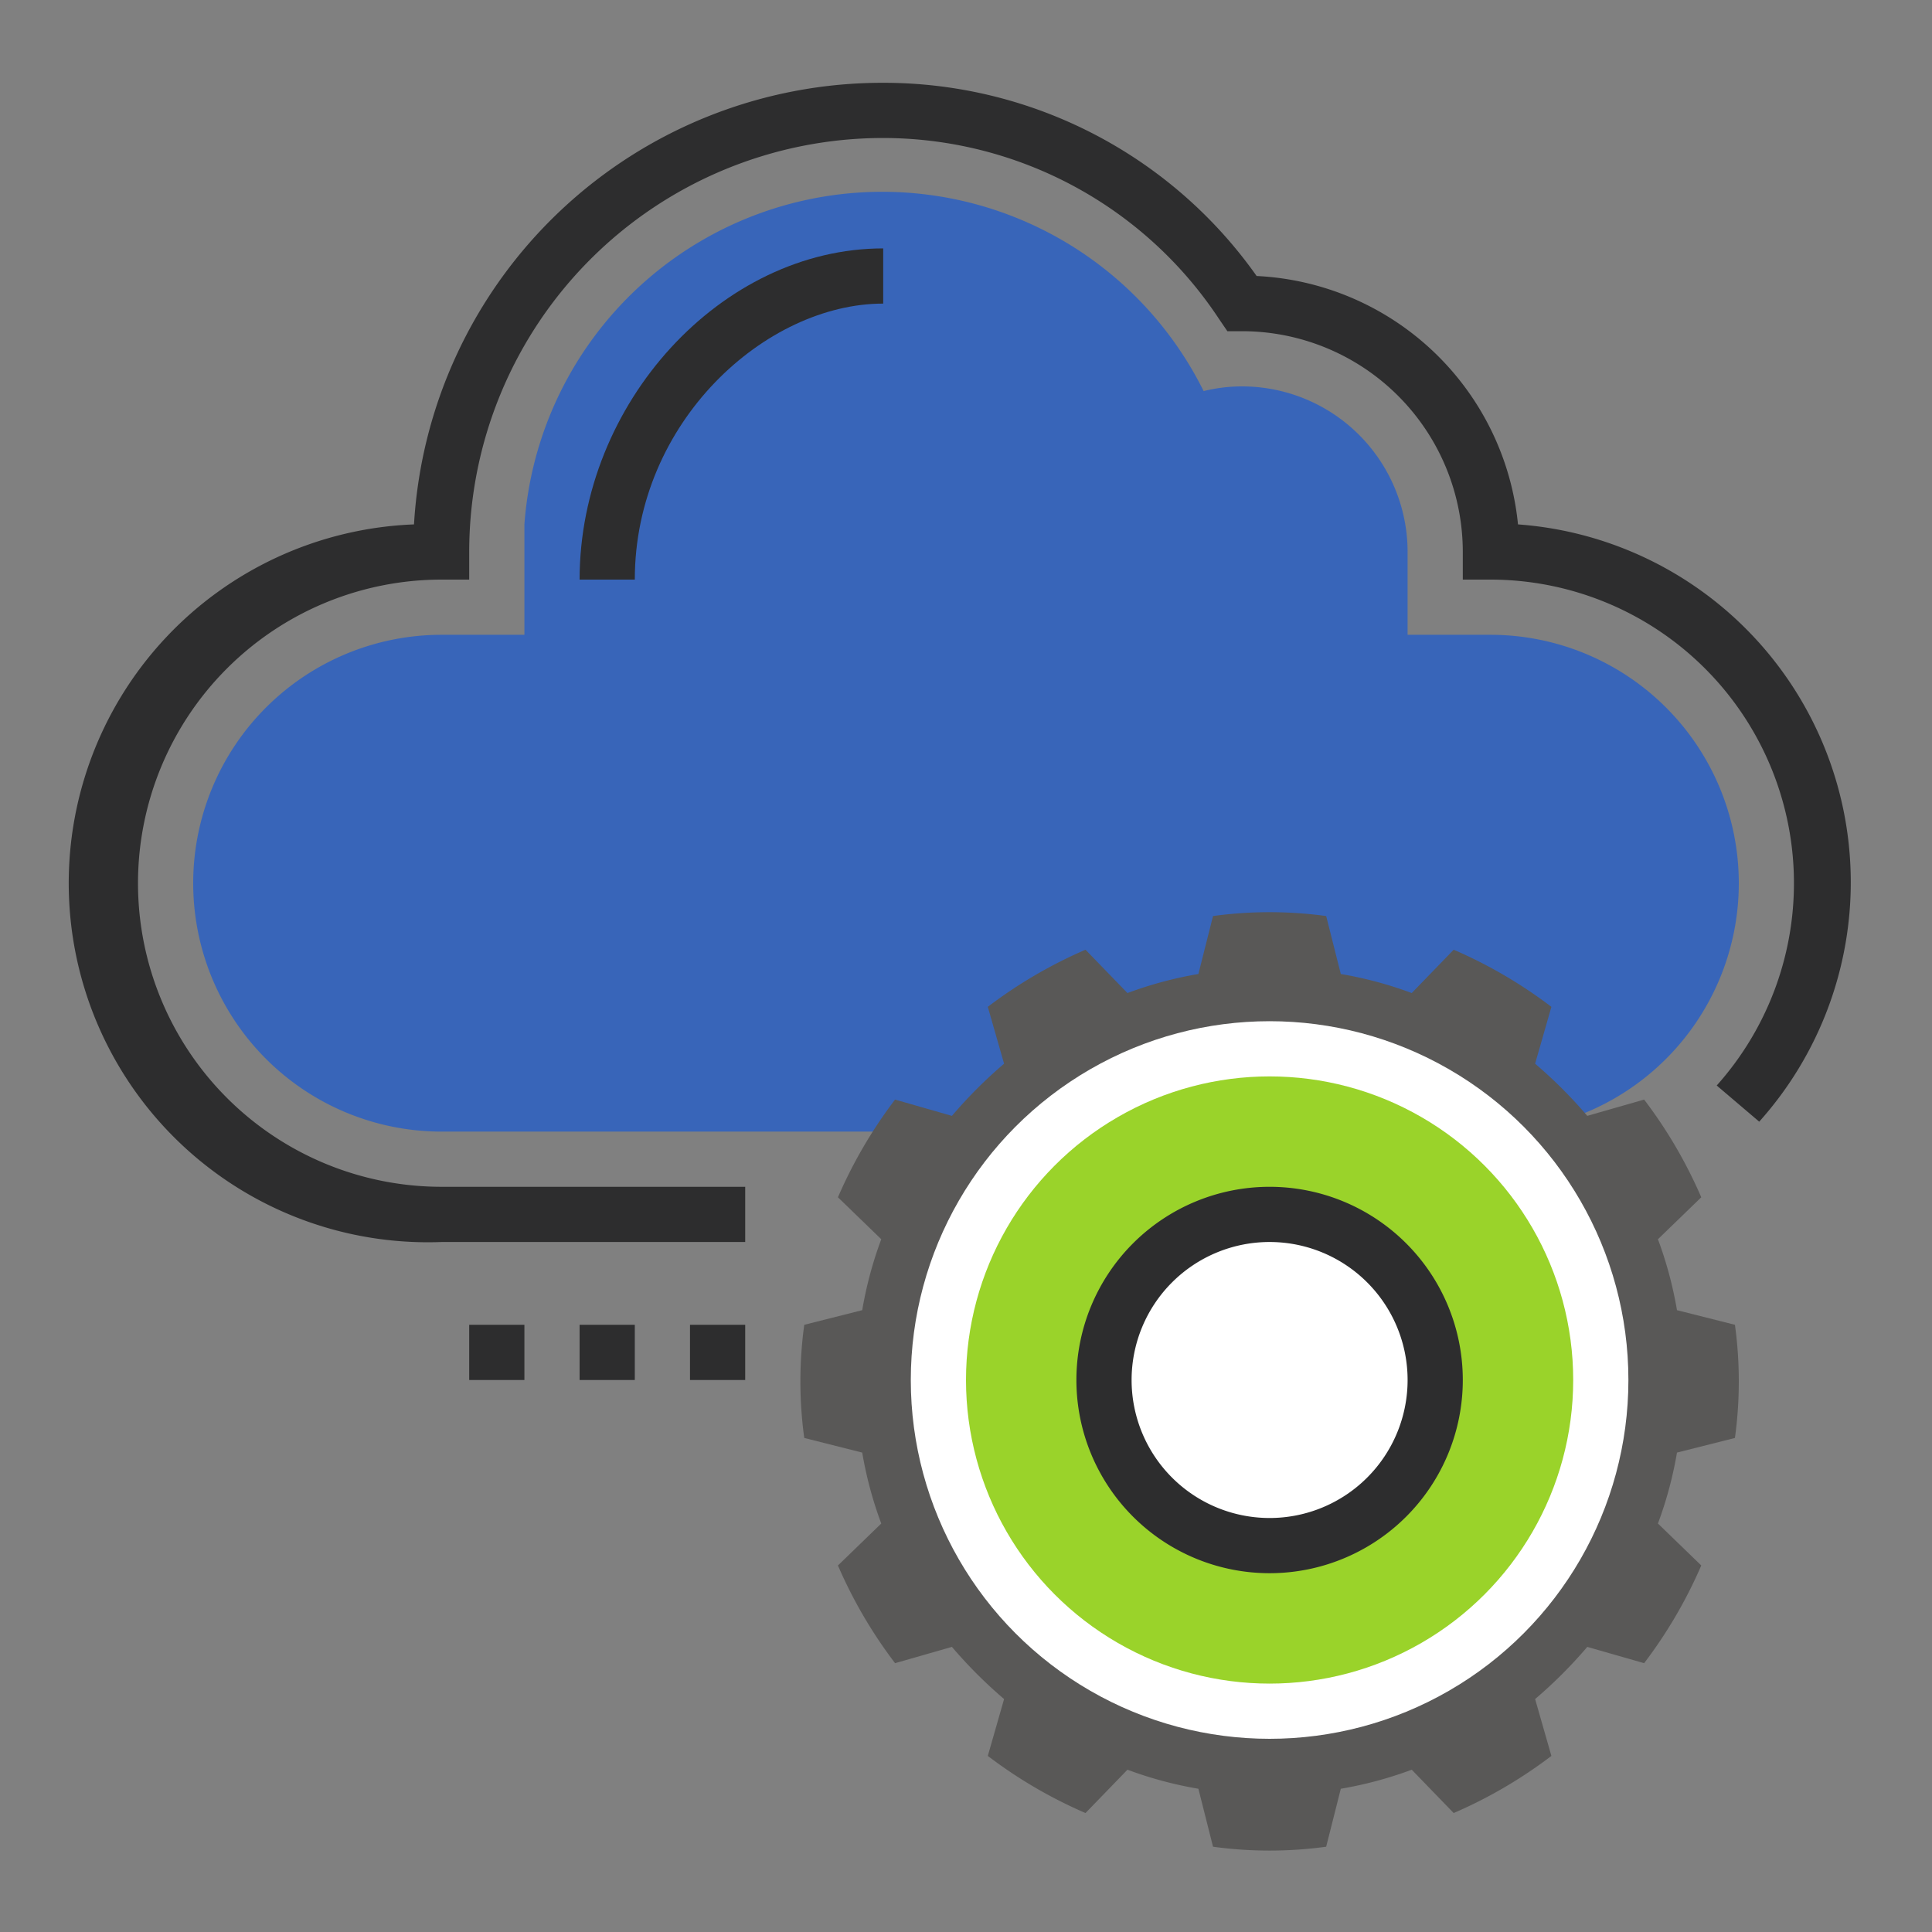 <svg id="Layer_1" data-name="Layer 1" xmlns="http://www.w3.org/2000/svg" viewBox="0 0 70 70"><rect x="0" y="0" width="70" height="70" fill="#808080" stroke="none"/><defs><style>.cls-1{fill:#3865b9;}.cls-2{fill:#2d2d2e;}.cls-3{fill:#595857;}.cls-4{fill:#fff;}.cls-5{fill:#9ad32a;}</style></defs><path class="cls-1" d="M54,23H51V20a6,6,0,0,0-6-6,5.75,5.75,0,0,0-1.39.17A13,13,0,0,0,19,19v4H16a9,9,0,0,0,0,18H54a9,9,0,0,0,0-18Z"/><path class="cls-2" d="M23,21H21c0-6.39,5.14-12,11-12v2C27.75,11,23,15.28,23,21Z"/><path class="cls-2" d="M27,45H16a13,13,0,0,1-1-26A17,17,0,0,1,32,3a16.54,16.54,0,0,1,13.53,7A10,10,0,0,1,55,19a13,13,0,0,1,8.74,21.64L62.2,39.33A11,11,0,0,0,54,21H53V20a8,8,0,0,0-8-8h-.53l-.3-.44A14.59,14.59,0,0,0,32,5,15,15,0,0,0,17,20v1H16a11,11,0,0,0,0,22H27Z"/><rect class="cls-2" x="25" y="48" width="2" height="2"/><rect class="cls-2" x="21" y="48" width="2" height="2"/><rect class="cls-2" x="17" y="48" width="2" height="2"/><path class="cls-3" d="M29.14,48a15.08,15.08,0,0,0,0,4.1l2.1.53a14.12,14.12,0,0,0,.69,2.57l-1.57,1.52a16.92,16.92,0,0,0,2.07,3.54l2.06-.59a16.87,16.87,0,0,0,1.89,1.89l-.59,2.06a16.92,16.92,0,0,0,3.54,2.07l1.52-1.57a14.12,14.12,0,0,0,2.57.69l.53,2.1a15.08,15.08,0,0,0,4.1,0l.53-2.1a14.12,14.12,0,0,0,2.57-.69l1.52,1.57a16.92,16.92,0,0,0,3.54-2.07l-.59-2.06a16.87,16.87,0,0,0,1.89-1.89l2.06.59a16.92,16.92,0,0,0,2.07-3.54l-1.57-1.52a14.12,14.12,0,0,0,.69-2.57l2.1-.53a15.08,15.08,0,0,0,0-4.1l-2.1-.53a14.12,14.12,0,0,0-.69-2.57l1.57-1.52a16.92,16.92,0,0,0-2.07-3.54l-2.06.59a16.87,16.87,0,0,0-1.89-1.89l.59-2.06a16.92,16.92,0,0,0-3.54-2.07l-1.52,1.57a14.12,14.12,0,0,0-2.57-.69l-.53-2.1a15.08,15.08,0,0,0-4.1,0l-.53,2.1a14.12,14.12,0,0,0-2.57.69l-1.52-1.57a16.92,16.92,0,0,0-3.54,2.07l.59,2.06a16.87,16.87,0,0,0-1.89,1.89l-2.06-.59a16.92,16.92,0,0,0-2.07,3.54l1.57,1.52a14.12,14.12,0,0,0-.69,2.57Z"/><circle class="cls-4" cx="46" cy="50" r="13"/><circle class="cls-5" cx="46" cy="50" r="11"/><circle class="cls-4" cx="46" cy="50" r="6"/><path class="cls-2" d="M46,57a7,7,0,1,1,7-7A7,7,0,0,1,46,57Zm0-12a5,5,0,1,0,5,5A5,5,0,0,0,46,45Z"/></svg>